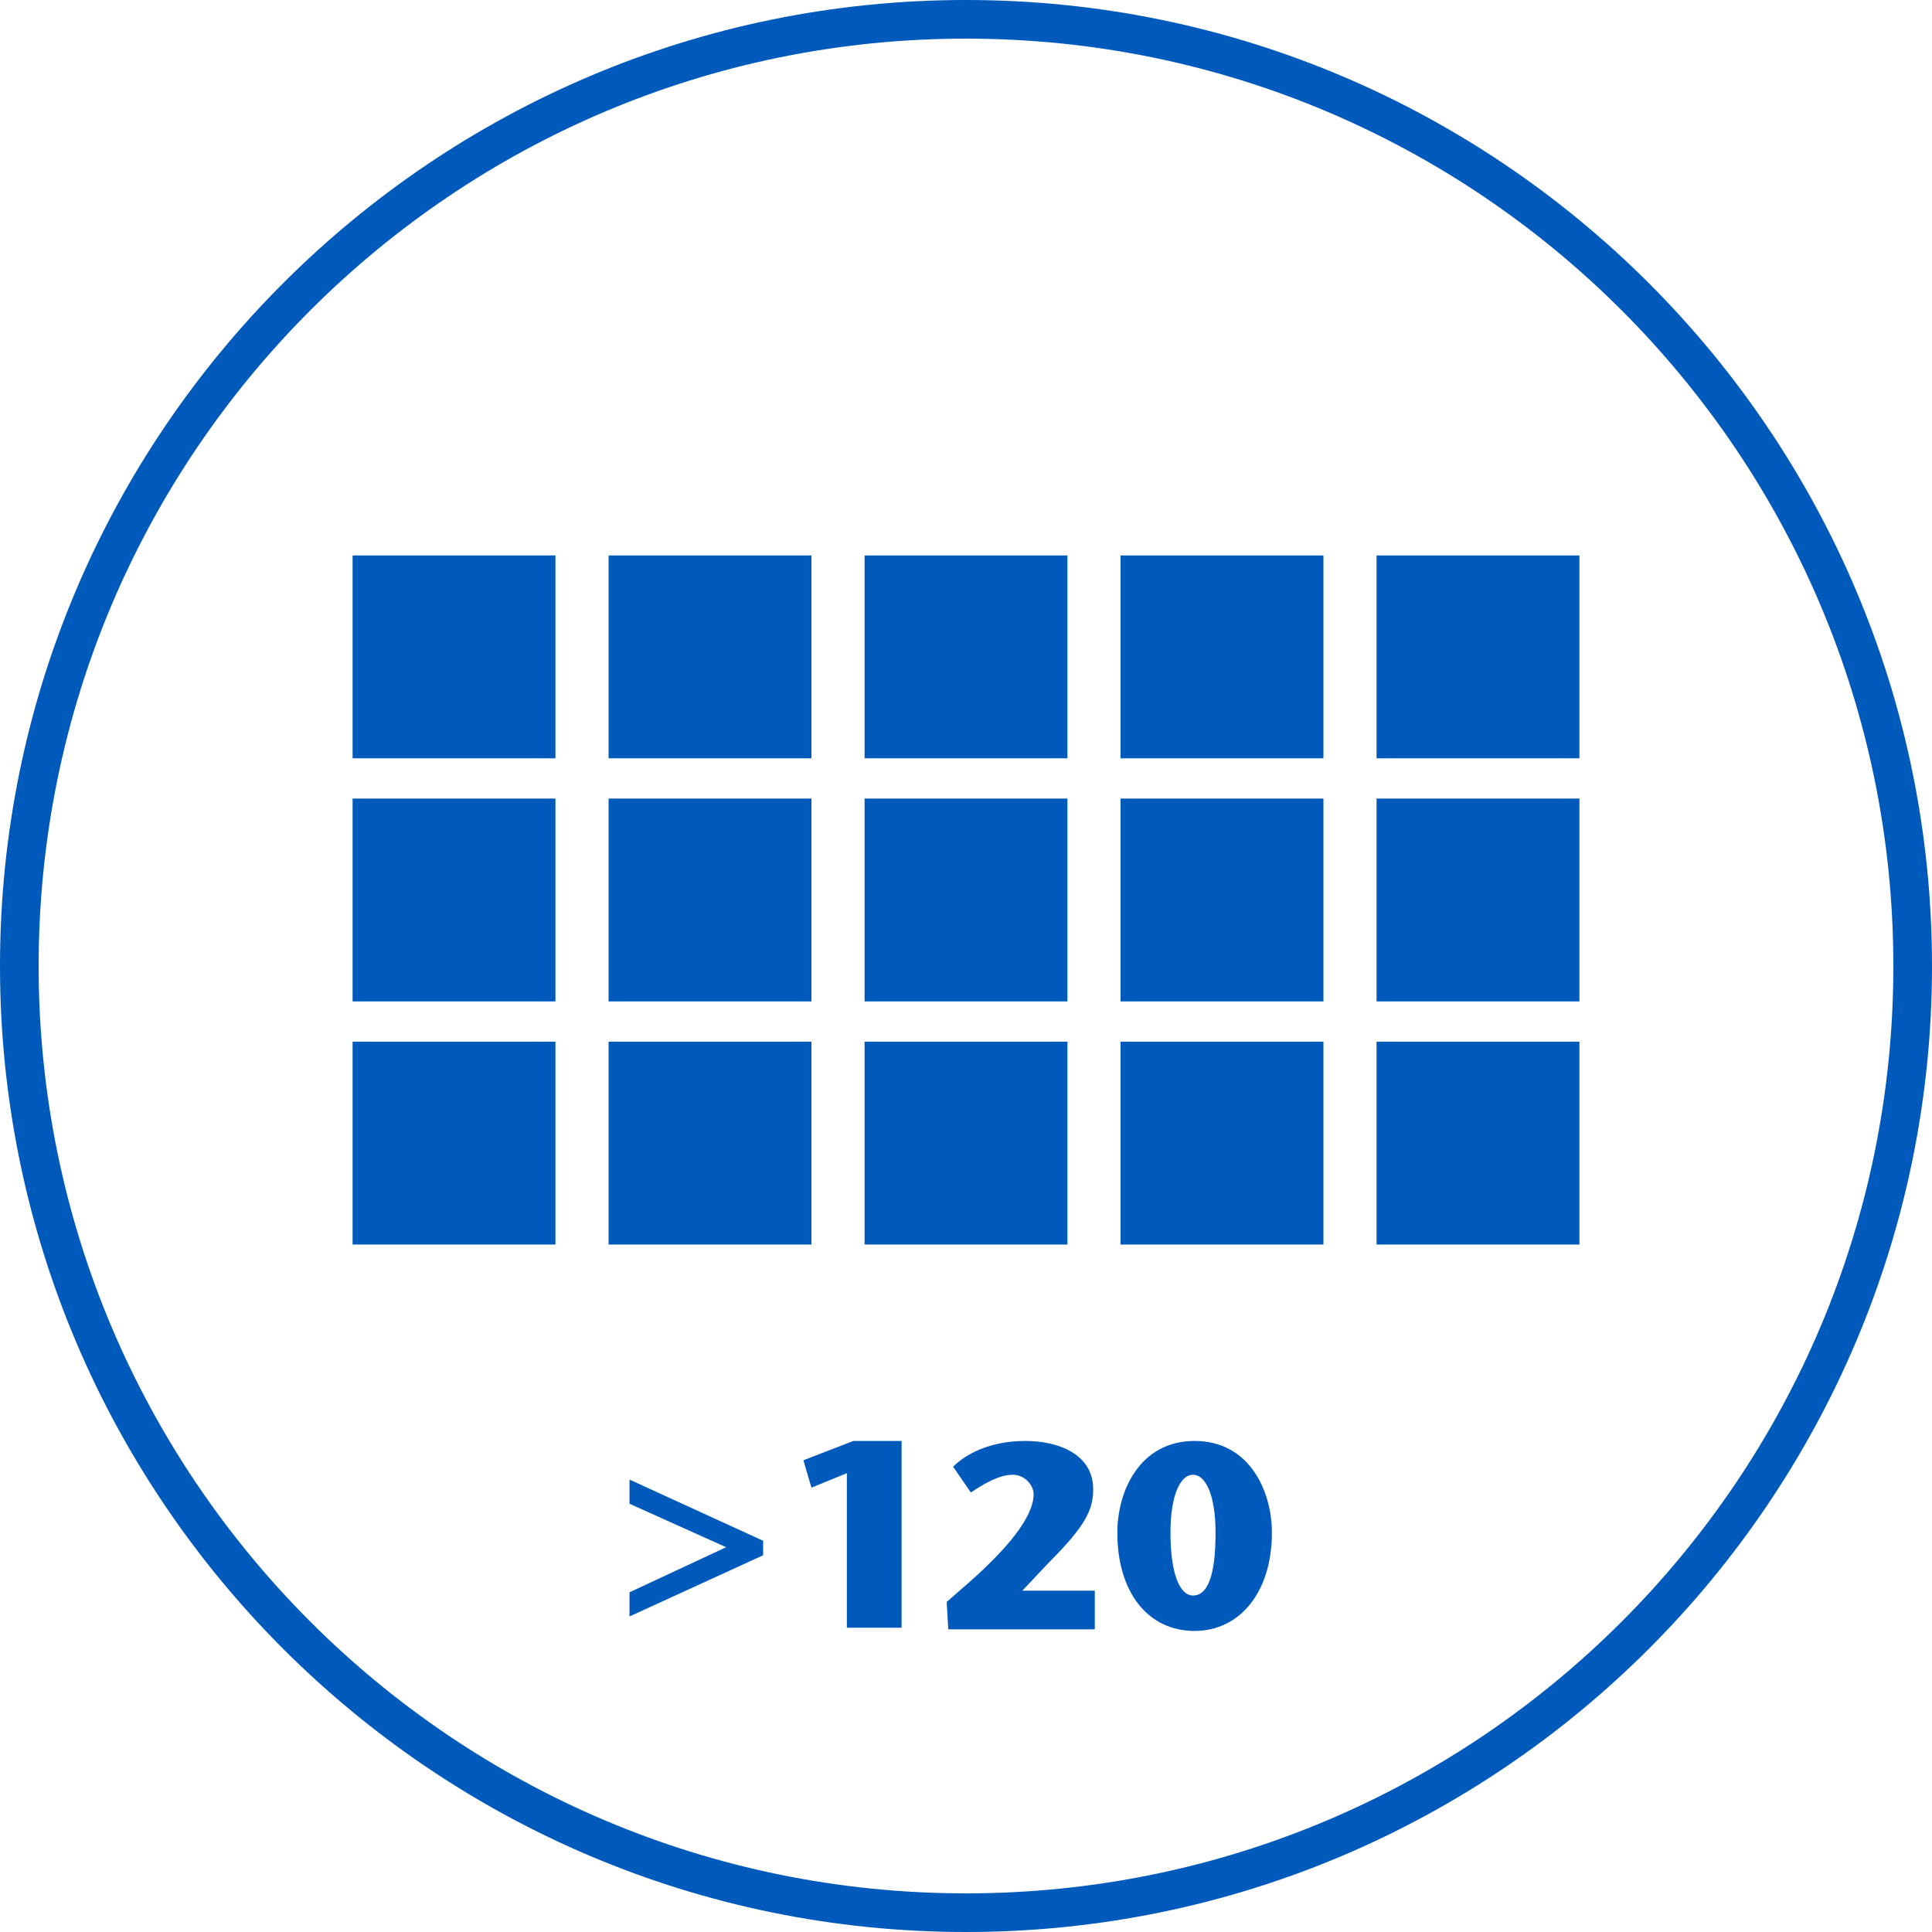 <?xml version="1.0" encoding="utf-8"?>
<!-- Generator: Adobe Illustrator 23.0.6, SVG Export Plug-In . SVG Version: 6.00 Build 0)  -->
<svg version="1.1" id="Ebene_1" xmlns="http://www.w3.org/2000/svg" xmlns:xlink="http://www.w3.org/1999/xlink" x="0px" y="0px"
	 viewBox="0 0 120 120" style="enable-background:new 0 0 120 120;" xml:space="preserve">
<style type="text/css">
	.st0{fill:#005ABB;}
</style>
<g>
	<g>
		<path class="st0" d="M60,120C26.9,120,0,93.1,0,60S26.9,0,60,0s60,26.9,60,60S93.1,120,60,120z M60,2.4C28.2,2.4,2.4,28.2,2.4,60
			s25.8,57.6,57.6,57.6s57.6-25.8,57.6-57.6S91.8,2.4,60,2.4z"/>
	</g>
</g>
<g>
	<rect x="21.9" y="49.6" class="st0" width="12.6" height="12.6"/>
</g>
<g>
	<rect x="21.9" y="34.5" class="st0" width="12.6" height="12.6"/>
</g>
<g>
	<rect x="21.9" y="64.7" class="st0" width="12.6" height="12.6"/>
</g>
<g>
	<rect x="37.8" y="49.6" class="st0" width="12.6" height="12.6"/>
</g>
<g>
	<rect x="37.8" y="34.5" class="st0" width="12.6" height="12.6"/>
</g>
<g>
	<rect x="37.8" y="64.7" class="st0" width="12.6" height="12.6"/>
</g>
<g>
	<rect x="53.7" y="49.6" class="st0" width="12.6" height="12.6"/>
</g>
<g>
	<rect x="53.7" y="34.5" class="st0" width="12.6" height="12.6"/>
</g>
<g>
	<rect x="53.7" y="64.7" class="st0" width="12.6" height="12.6"/>
</g>
<g>
	<rect x="69.6" y="49.6" class="st0" width="12.6" height="12.6"/>
</g>
<g>
	<rect x="69.6" y="34.5" class="st0" width="12.6" height="12.6"/>
</g>
<g>
	<rect x="69.6" y="64.7" class="st0" width="12.6" height="12.6"/>
</g>
<g>
	<rect x="85.5" y="49.6" class="st0" width="12.6" height="12.6"/>
</g>
<g>
	<rect x="85.5" y="34.5" class="st0" width="12.6" height="12.6"/>
</g>
<g>
	<rect x="85.5" y="64.7" class="st0" width="12.6" height="12.6"/>
</g>
<g>
	<path class="st0" d="M56,101.1h-3.4v-9.6l-2.2,0.9l-0.5-1.7l3.1-1.2h3V101.1z"/>
	<path class="st0" d="M58.8,99.5l1.6-1.4c2-1.8,3.8-3.8,3.8-5.3c0-0.5-0.5-1.2-1.3-1.2s-1.7,0.5-2.6,1.1l-1.1-1.6
		c0.8-0.8,2.3-1.6,4.5-1.6c2,0,4.2,0.8,4.2,3c0,1.3-0.5,2.3-2.8,4.6l-1.6,1.7H68v2.4h-9.1L58.8,99.5z"/>
	<path class="st0" d="M69.4,95.2c0-2.6,1.4-5.7,4.8-5.7s4.8,3.1,4.8,5.7c0,3.7-2,6.1-4.8,6.1C71.3,101.3,69.4,98.9,69.4,95.2z
		 M75.5,95.2c0-2.3-0.6-3.6-1.4-3.6s-1.4,1.3-1.4,3.6c0,2.6,0.6,3.9,1.4,3.9C75,99.1,75.5,97.9,75.5,95.2z"/>
</g>
<g>
	<path class="st0" d="M45.1,96.1l-6-2.7v-1.5l8.3,3.8v0.9l-8.3,3.8v-1.5L45.1,96.1z"/>
</g>
</svg>

